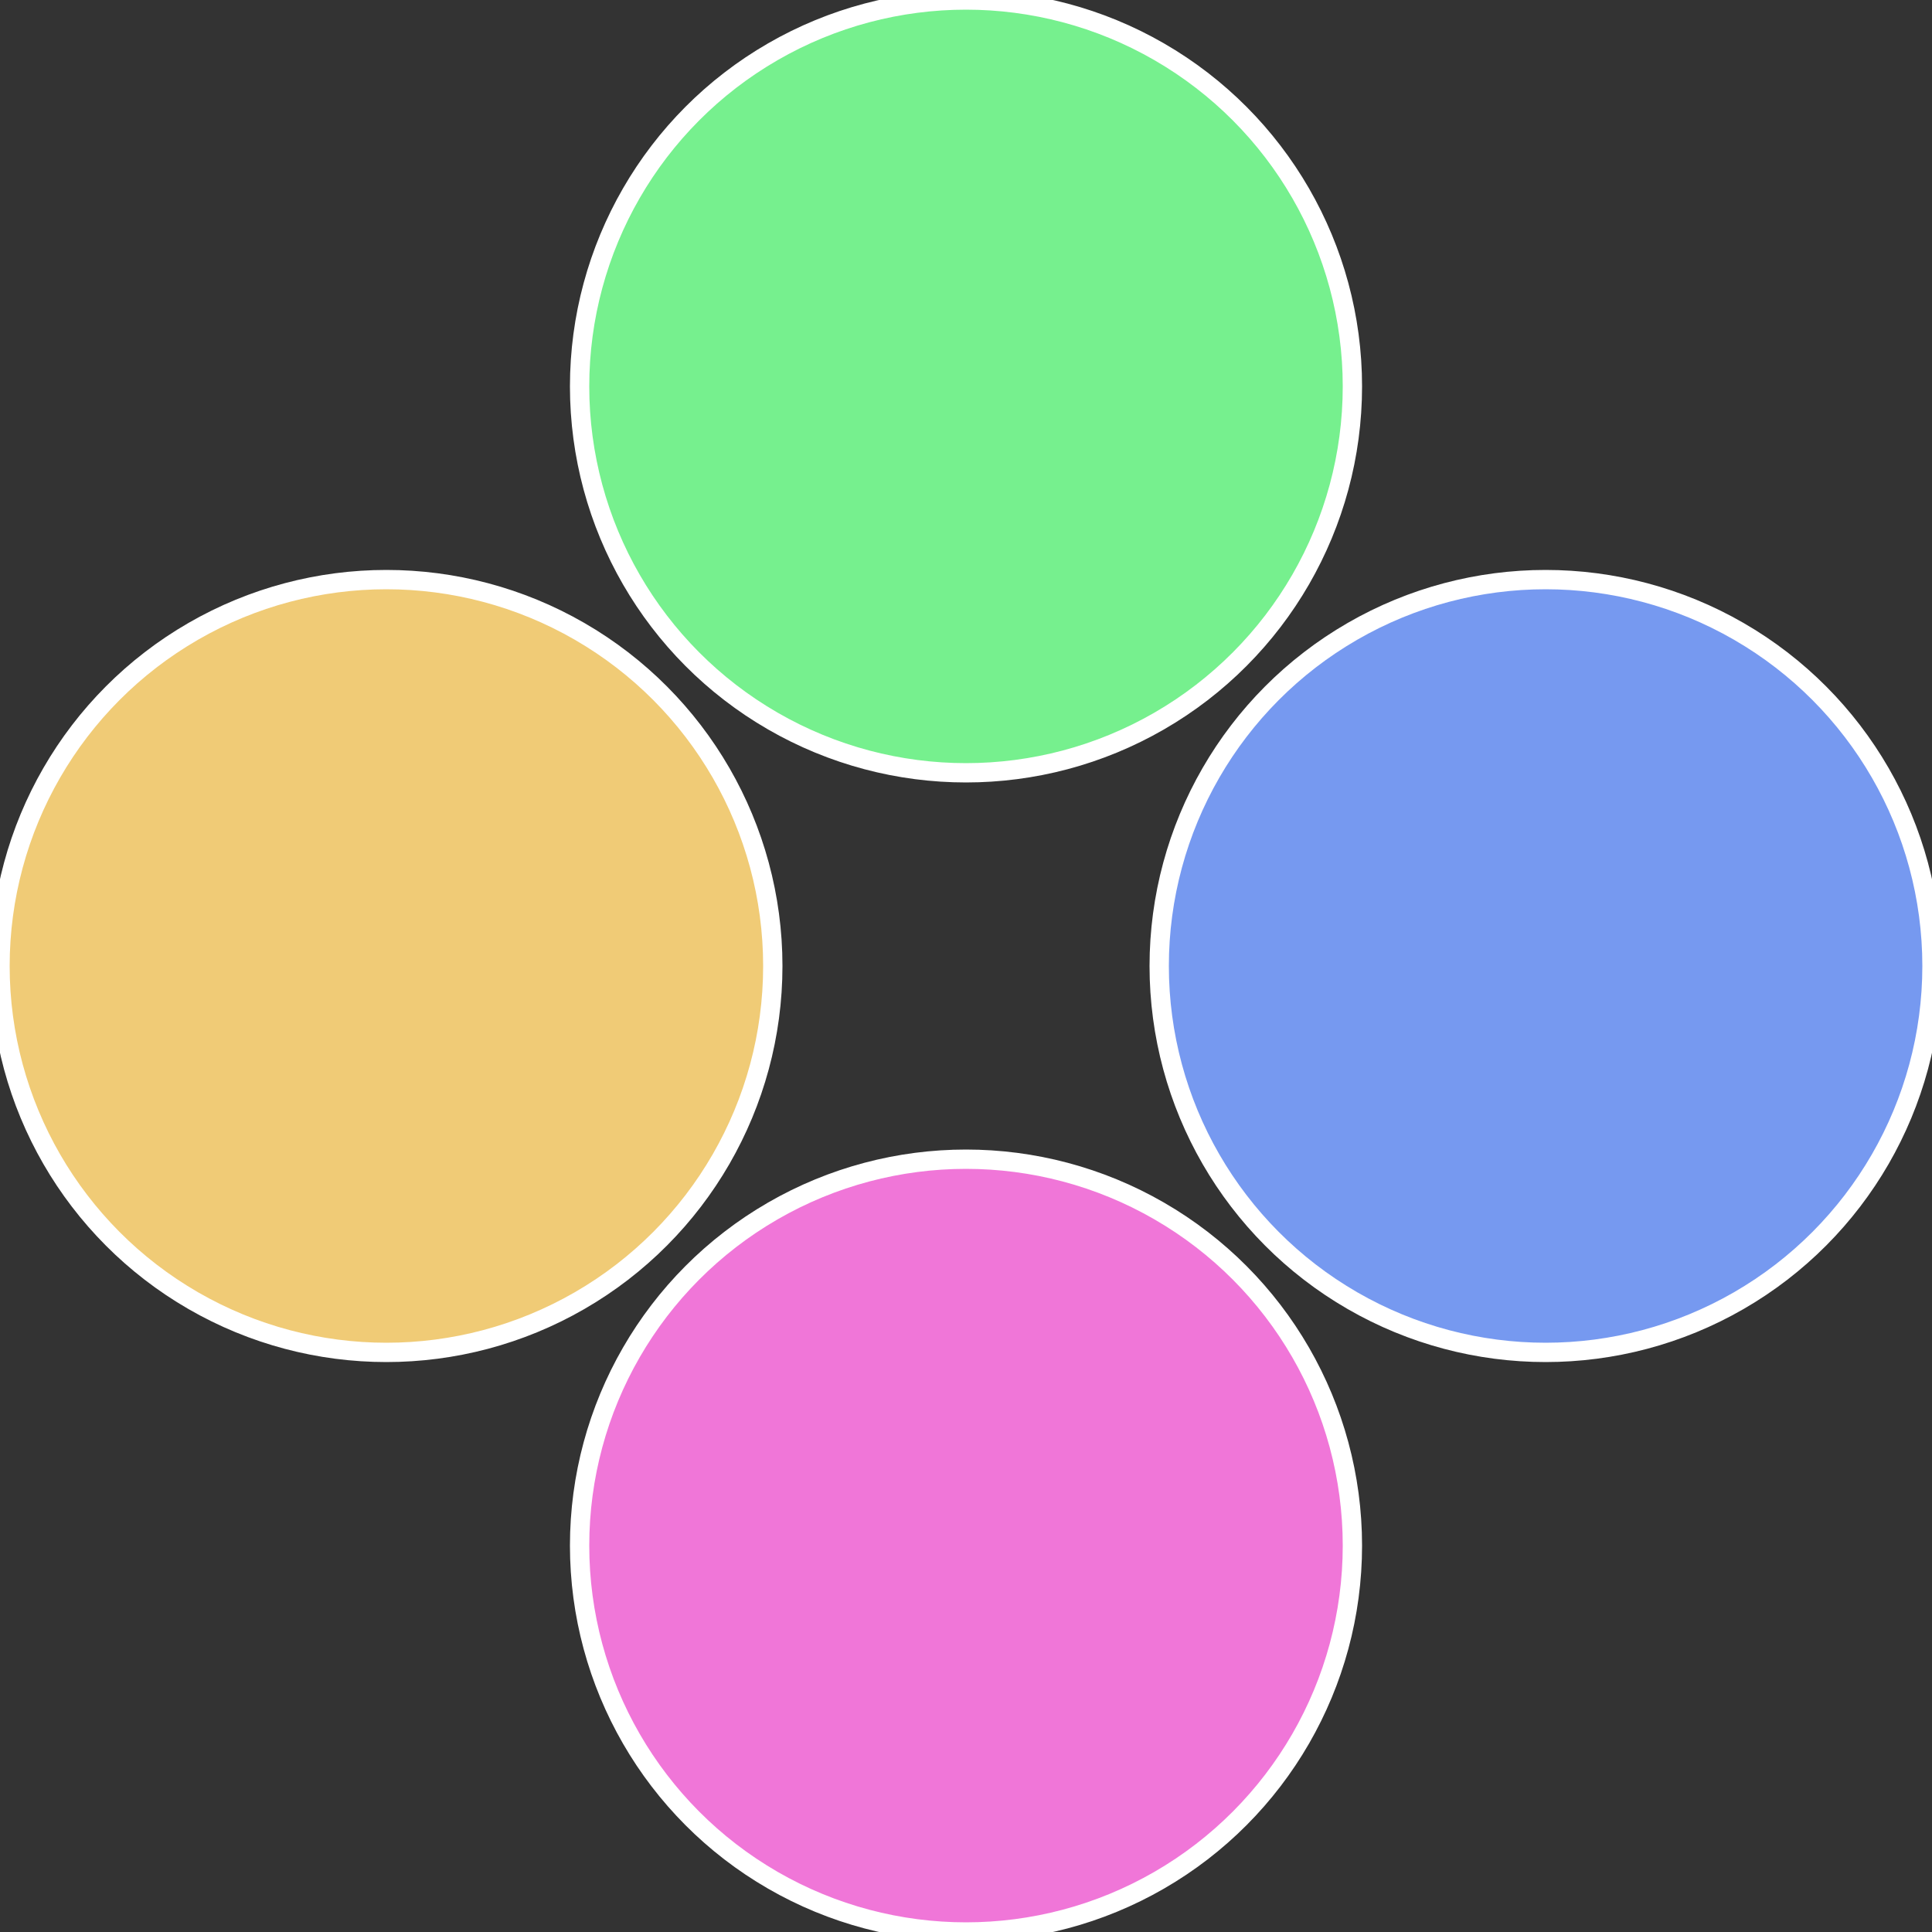 <?xml version="1.0" standalone="no"?>
<svg width="500" height="500" viewBox="-1 -1 2 2" xmlns="http://www.w3.org/2000/svg">
 
                <rect x="-1" y="-1" width="2" height="2" fill="#333333" stroke="none"/>
 
                <circle cx="0.6" cy="0" r="0.4" fill="#7699f0" stroke="#fff" stroke-width="1%" />
             
                <circle cx="3.6739403974421E-17" cy="0.6" r="0.4" fill="#f076d8" stroke="#fff" stroke-width="1%" />
             
                <circle cx="-0.6" cy="7.3478807948841E-17" r="0.4" fill="#f0cb76" stroke="#fff" stroke-width="1%" />
             
                <circle cx="-1.1021821192326E-16" cy="-0.6" r="0.4" fill="#76f08e" stroke="#fff" stroke-width="1%" />
            </svg>
